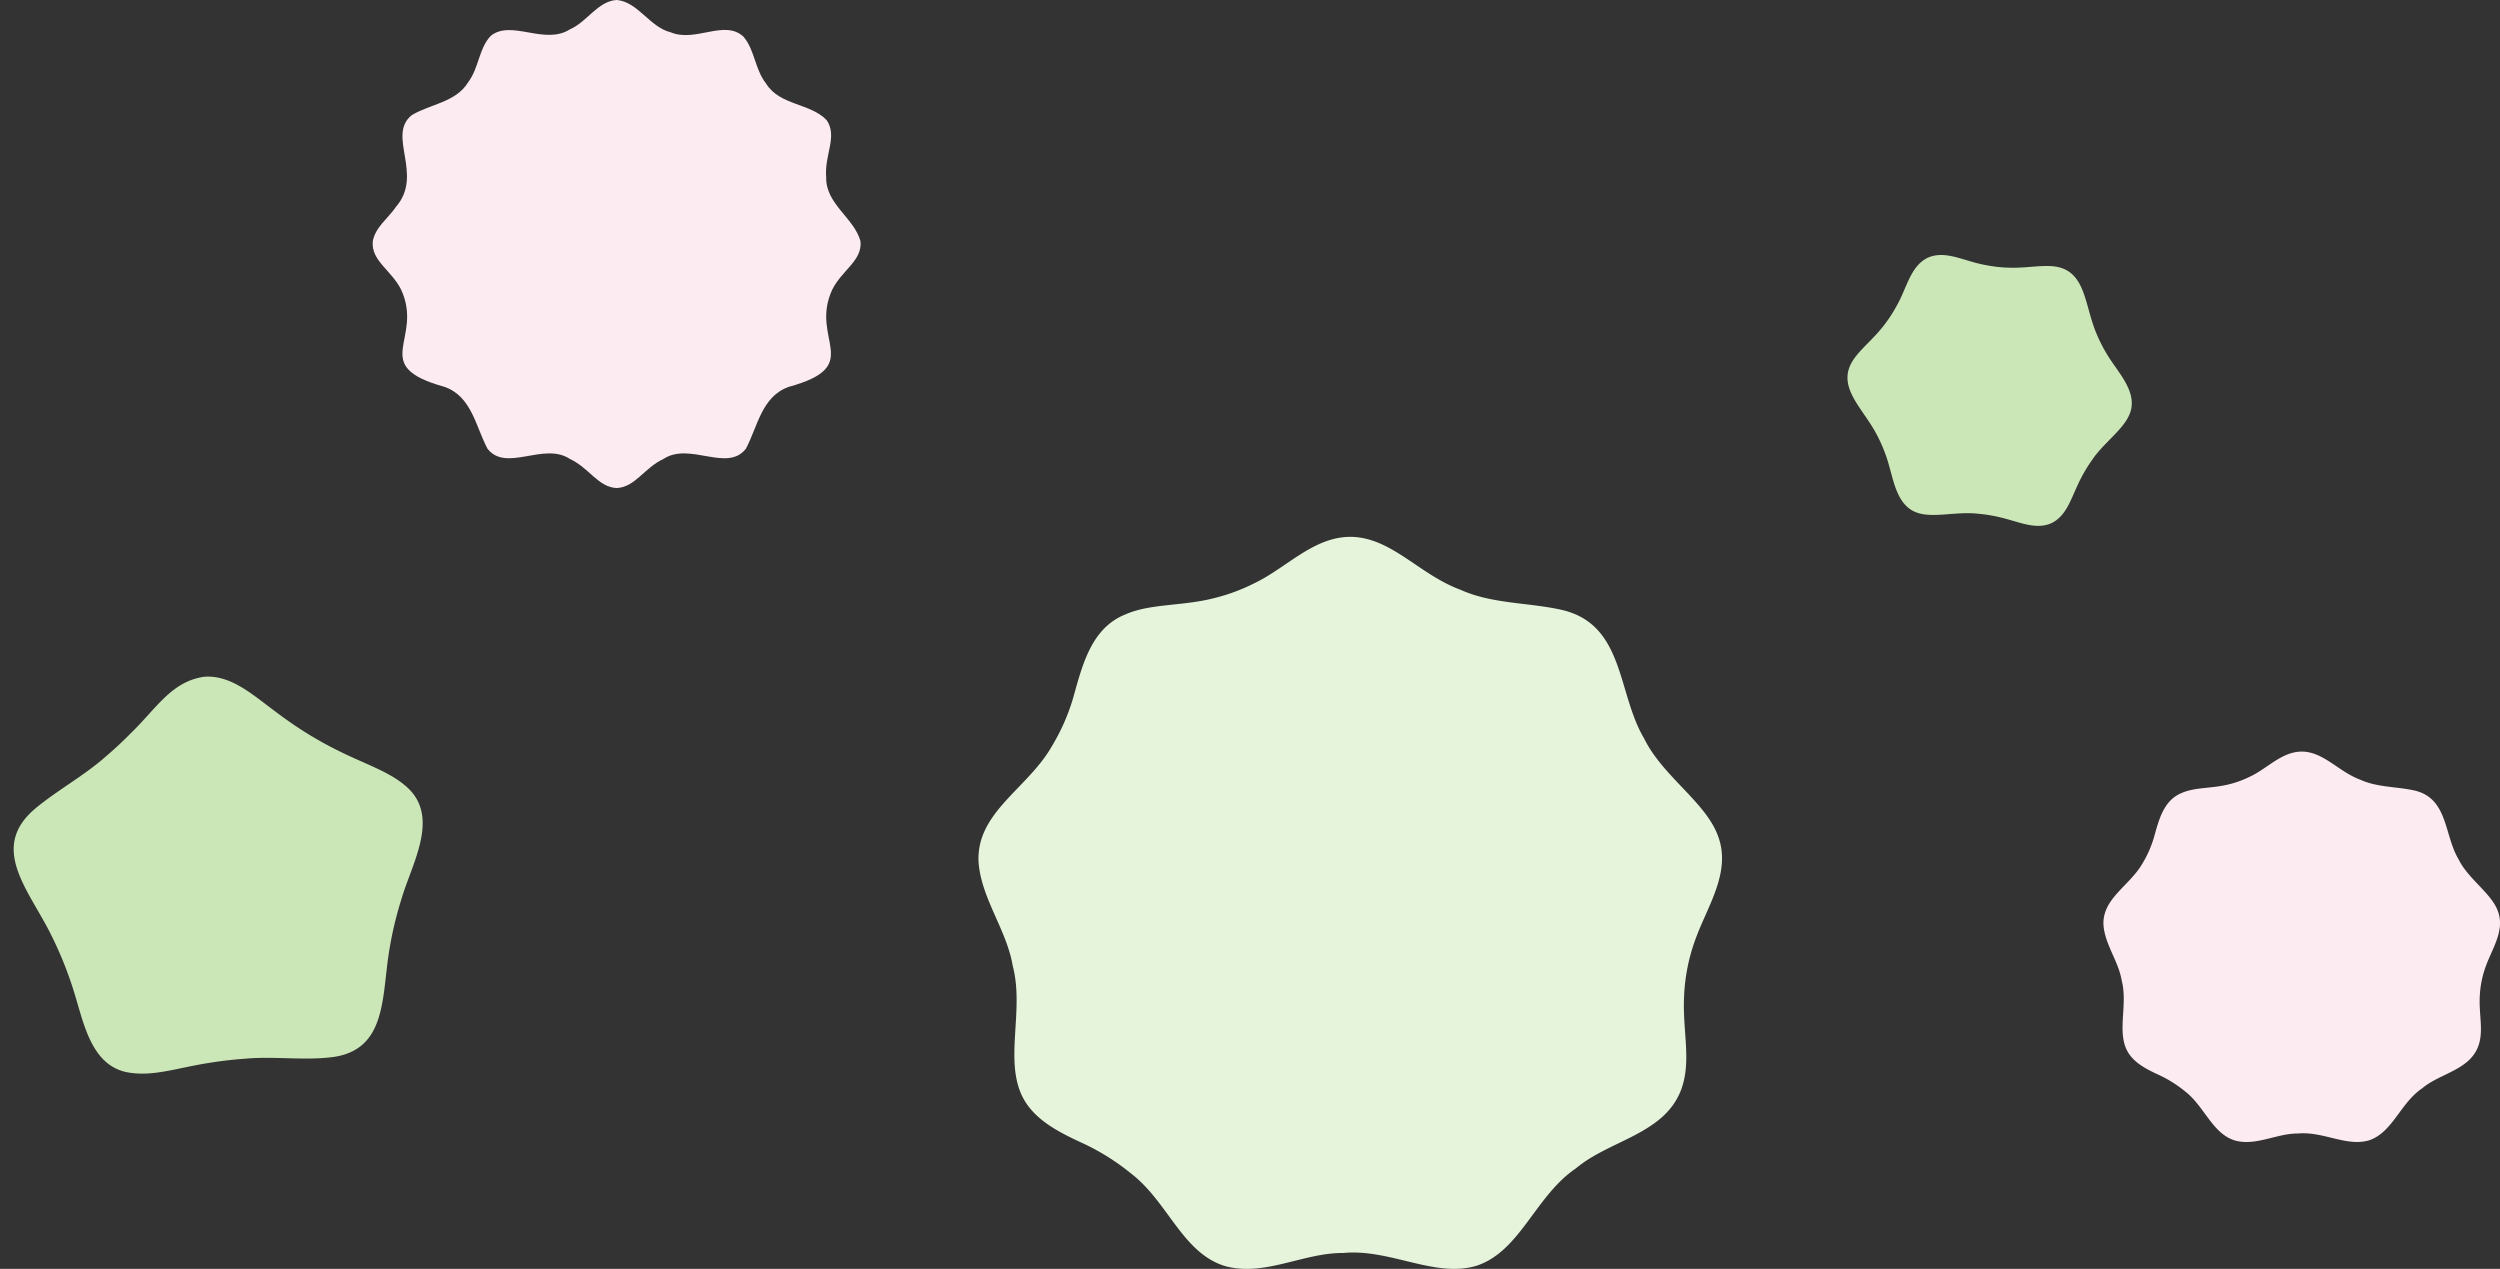<svg xmlns="http://www.w3.org/2000/svg" width="512.257" height="260" viewBox="0 0 512.257 260"><rect x="0" y="0" width="512.257" height="260" fill="#333333" stroke="none"/><g id="&#x30B0;&#x30EB;&#x30FC;&#x30D7;_227" data-name="&#x30B0;&#x30EB;&#x30FC;&#x30D7; 227" transform="translate(-875.154 -7715)"><g id="&#x30EC;&#x30A4;&#x30E4;&#x30FC;_2" data-name="&#x30EC;&#x30A4;&#x30E4;&#x30FC; 2" transform="translate(1075.64 7825)"><path id="&#x30D1;&#x30B9;_184" data-name="&#x30D1;&#x30B9; 184" d="M76.245,0C84.653.093,90.238,7.7,98.77,10.845c6.637,2.993,14.194,2.568,21.078,4.2,12.577,3.164,11.038,17.04,16.569,26.3,3.7,7.573,12.361,12.871,15,19.632,3.032,7.518-1.98,14.5-4.494,21.465a38.447,38.447,0,0,0-2.336,11.711c-.348,7.17,1.57,13.266-.6,19.129-3.45,9.151-14.666,10.311-21.534,16.1-8.331,5.631-11.347,16.862-20.243,19.926-8.563,2.7-17.8-3.489-27.467-2.568-8.176-.07-16.12,4.912-24.2,2.684-8.717-2.638-11.7-13.142-19.229-18.935a46.949,46.949,0,0,0-10.357-6.428c-5.121-2.39-10.574-5.182-12.554-10.79-2.645-7.372.866-16.824-1.369-25.325-1.238-7.41-6.381-13.7-7-21.14-.65-10.257,10-15.161,14.944-23.793a42.038,42.038,0,0,0,4.455-10.1C21.28,26.33,23.105,18.75,30.021,15.934c5.183-2.321,11.657-1.671,18.371-3.4a38.491,38.491,0,0,0,8.13-3.024C63.08,6.4,68.526.077,76.122,0h.131Z" transform="translate(0)" fill="#e5f4db"></path></g><g id="&#x30EC;&#x30A4;&#x30E4;&#x30FC;_2-2" data-name="&#x30EC;&#x30A4;&#x30E4;&#x30FC; 2" transform="translate(1306.151 7869)"><path id="&#x30D1;&#x30B9;_184-2" data-name="&#x30D1;&#x30B9; 184" d="M40.666,0c4.484.05,7.463,4.1,12.013,5.784,3.54,1.6,7.57,1.37,11.242,2.24,6.708,1.687,5.887,9.088,8.837,14.026,1.972,4.039,6.592,6.865,8,10.47,1.617,4.01-1.056,7.735-2.4,11.448a20.5,20.5,0,0,0-1.246,6.246c-.186,3.824.837,7.075-.322,10.2-1.84,4.88-7.822,5.5-11.485,8.589-4.443,3-6.052,8.993-10.8,10.627-4.567,1.44-9.492-1.861-14.649-1.37-4.361-.037-8.6,2.62-12.9,1.432C22.308,78.287,20.72,72.685,16.7,69.6a25.039,25.039,0,0,0-5.524-3.428c-2.731-1.275-5.639-2.764-6.7-5.755-1.411-3.931.462-8.973-.73-13.506C3.092,42.953.348,39.6.018,35.631c-.347-5.47,5.334-8.086,7.97-12.69a22.42,22.42,0,0,0,2.376-5.388c.986-3.511,1.96-7.554,5.648-9.055,2.764-1.238,6.217-.891,9.8-1.811a20.528,20.528,0,0,0,4.336-1.613C33.644,3.412,36.549.041,40.6,0h.07Z" transform="translate(0)" fill="#fdebf2"></path></g><g id="&#x30EC;&#x30A4;&#x30E4;&#x30FC;_2-3" data-name="&#x30EC;&#x30A4;&#x30E4;&#x30FC; 2" transform="matrix(0.996, -0.087, 0.087, 0.996, 875.161, 7857.325)"><path id="&#x30D1;&#x30B9;_185" data-name="&#x30D1;&#x30B9; 185" d="M42.053,0c5.377.084,9.459,4.466,13.341,7.9,2.065,1.875,4.285,3.768,6.562,5.466,2.03,1.521,4.152,2.945,6.319,4.254,4.78,2.927,9.578,4.957,12.651,8.021,7.159,6.81.133,16.109-2.684,23.432a74.536,74.536,0,0,0-3.5,10.759c-2.167,8.875-2.286,19.231-12.749,20.076-6.071.38-12.377-1.251-18.555-1.194-2.481-.049-4.979.031-7.451.221-6.306.411-11.475,1.835-16.5.513C12.36,77.6,11.329,69.385,10.034,63.115A76.953,76.953,0,0,0,5.448,48.262c-3.9-9.03-9.91-17.626-.243-24.4,4.82-3.339,10.533-5.806,15.327-9.37,1.875-1.331,3.692-2.75,5.435-4.241C31.626,5.687,35.182.38,41.983,0Z" fill="#cbe6b7"></path></g><g id="&#x30EC;&#x30A4;&#x30E4;&#x30FC;_2-4" data-name="&#x30EC;&#x30A4;&#x30E4;&#x30FC; 2" transform="translate(951.525 7715)"><path id="&#x30D1;&#x30B9;_186" data-name="&#x30D1;&#x30B9; 186" d="M50.016,0c4.34.39,6.75,5.565,11.015,6.61,5.125,2.165,11.09-2.73,14.96.93,2.32,2.74,2.285,6.615,4.605,9.575,2.77,4.52,9.04,3.975,12.41,7.49,2.305,3.345-.49,7.14-.09,11.725-.115,5.515,5.745,8.31,7.035,13.12.375,3.975-3.76,5.855-5.785,9.875-4.77,10.265,6.86,15.59-8.915,19.945-5.58,1.96-6.38,8.185-8.795,12.685-3.83,4.9-11.5-1.455-16.865,2.075-3.975,1.85-5.805,5.8-9.6,5.97-3.79-.165-5.625-4.12-9.6-5.97-5.375-3.53-13.02,2.82-16.865-2.075-2.415-4.5-3.225-10.72-8.8-12.685-15.765-4.36-4.15-9.65-8.915-19.945-2.035-4.02-6.17-5.9-5.8-9.875.5-2.89,3.145-4.7,4.75-7.065,5.75-6.645-1.93-14.6,3.215-18.775,3.76-2.3,9.055-2.605,11.585-6.765C21.826,13.8,21.711,9.94,24.2,7.33c4.275-3.385,11.03,2.035,16.265-1.35C43.881,4.505,46.141.24,49.956,0h.055Z" transform="translate(0)" fill="#fdebf2"></path></g><g id="&#x30EC;&#x30A4;&#x30E4;&#x30FC;_2-5" data-name="&#x30EC;&#x30A4;&#x30E4;&#x30FC; 2" transform="translate(1246.612 7778.787) rotate(-25)"><path id="&#x30D1;&#x30B9;_187" data-name="&#x30D1;&#x30B9; 187" d="M25.993,0c4,.1,6.393,3.777,10.041,6.333a28.452,28.452,0,0,0,5.388,3.126c2.2.993,4.41,1.6,6.45,2.634,6.246,3.135,3.555,9.033,2.958,15.222a31.444,31.444,0,0,0,.237,7.416c.615,4.1,2.214,9.2-1.566,12.147-2.445,2.007-7.167,2.883-10.473,4.884A31.406,31.406,0,0,0,33.85,55.44C31.5,57.408,29.158,59.982,25.972,60c-3.189-.021-5.526-2.592-7.878-4.56a31.405,31.405,0,0,0-5.178-3.678c-3.309-2-8.022-2.877-10.473-4.884C-1.334,43.923.265,38.838.877,34.731a31.285,31.285,0,0,0,.237-7.416C.52,21.132-2.174,15.222,4.072,12.093c2.043-1.038,4.248-1.638,6.45-2.634A28.614,28.614,0,0,0,15.91,6.333C19.555,3.777,21.946.108,25.945,0h.045Z" transform="translate(0)" fill="#cbe6b7"></path></g></g></svg>